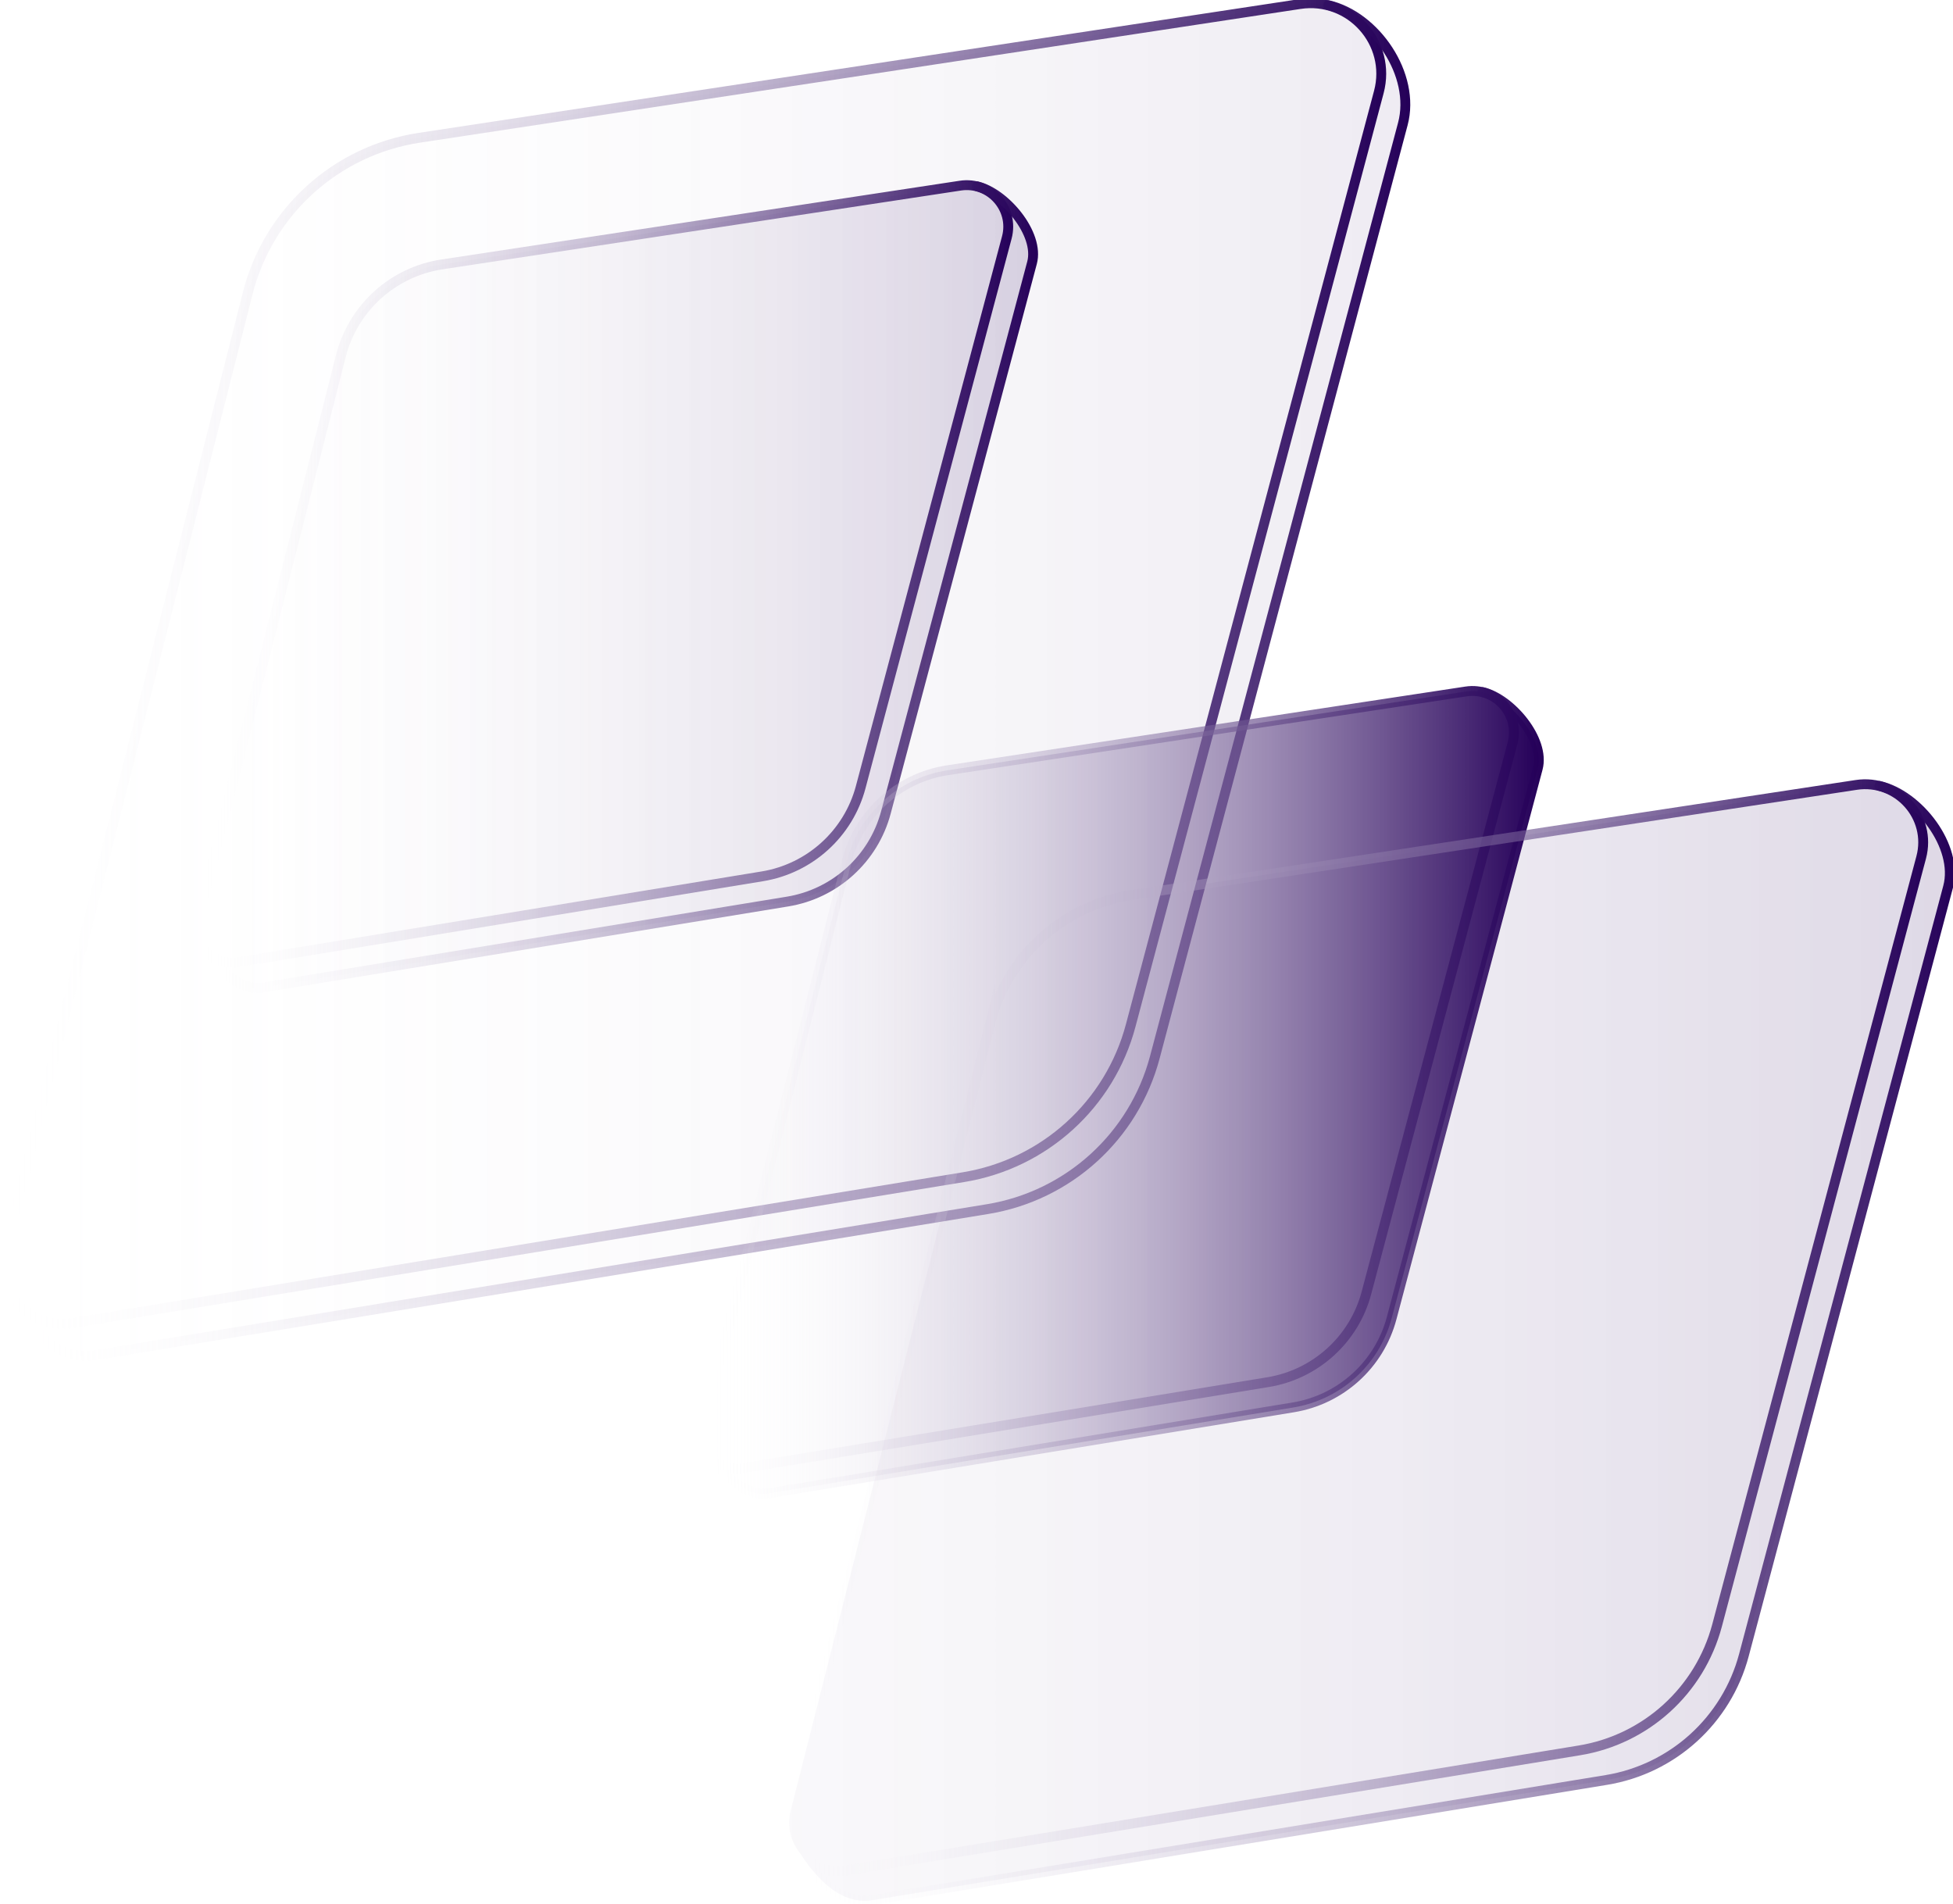 <?xml version="1.0" encoding="UTF-8"?> <svg xmlns="http://www.w3.org/2000/svg" width="198" height="193" viewBox="0 0 198 193" fill="none"><g clip-path="url(#clip0_426_2473)"><path opacity="0.15" d="M190.547 79.663L190.527 79.675C189.797 79.49 189.008 79.438 188.195 79.567L121.729 89.661L142.224 12.563C143.551 7.576 139.456 1.622 134.649 0.519L134.63 0.539C133.739 0.314 132.784 0.25 131.791 0.404L42.503 13.966C34.063 15.248 27.205 21.465 25.11 29.74L0.506 126.759C0.019 128.682 0.519 130.534 1.609 131.919H1.602C3.275 134.437 5.454 138.059 9.709 137.367L95.433 123.336L80.161 183.559C79.758 185.142 80.174 186.668 81.065 187.802H81.059C82.436 189.879 84.949 193.192 88.448 192.622L162.854 180.444C169.59 179.342 175.05 174.387 176.806 167.792L197.507 89.918C198.596 85.816 194.507 80.573 190.547 79.675V79.663Z" fill="url(#paint0_linear_426_2473)"></path><path d="M34.556 36.092L20.072 93.212C19.451 95.673 21.553 97.962 24.052 97.551L77.284 88.835C82.103 88.046 86.013 84.502 87.262 79.784L102.073 24.074C102.855 21.139 100.368 18.363 97.363 18.818L44.798 26.804C39.824 27.561 35.793 31.221 34.556 36.092Z" stroke="url(#paint1_linear_426_2473)" stroke-miterlimit="10" stroke-linecap="round"></path><path d="M20.713 96.25C21.7 97.731 24.11 100.519 26.609 100.109L79.841 91.392C84.66 90.604 88.57 87.059 89.819 82.342L104.63 26.631C105.412 23.696 101.874 19.53 99.042 18.882" stroke="url(#paint2_linear_426_2473)" stroke-miterlimit="10" stroke-linecap="round"></path><path opacity="0.15" d="M99.042 18.889L99.029 18.901C98.503 18.767 97.939 18.735 97.356 18.825L44.791 26.811C39.818 27.567 35.787 31.227 34.55 36.098L20.066 93.219C19.777 94.347 20.072 95.443 20.713 96.257C21.7 97.743 24.11 100.532 26.609 100.121L79.841 91.405C84.66 90.616 88.57 87.072 89.819 82.355L104.63 26.644C105.412 23.709 101.874 19.542 99.042 18.895V18.889Z" fill="url(#paint3_linear_426_2473)"></path><path d="M25.11 29.746L0.506 126.759C-0.551 130.938 3.019 134.828 7.268 134.13L97.683 119.33C105.867 117.991 112.507 111.972 114.634 103.954L139.789 9.332C141.115 4.346 136.892 -0.365 131.791 0.41L42.503 13.966C34.063 15.248 27.205 21.465 25.11 29.74V29.746Z" stroke="url(#paint4_linear_426_2473)" stroke-miterlimit="10" stroke-linecap="round"></path><path d="M1.602 131.925C3.275 134.437 5.454 138.058 9.709 137.366L100.125 122.567C108.309 121.227 114.948 115.209 117.076 107.191L142.224 12.562C143.551 7.576 139.456 1.621 134.649 0.519" stroke="url(#paint5_linear_426_2473)" stroke-miterlimit="10" stroke-linecap="round"></path><path d="M85.827 87.367L71.343 144.487C70.721 146.948 72.823 149.236 75.323 148.826L128.554 140.11C133.374 139.321 137.283 135.777 138.533 131.059L153.343 75.349C154.125 72.413 151.639 69.638 148.633 70.093L96.068 78.079C91.095 78.836 87.064 82.495 85.827 87.367Z" stroke="url(#paint6_linear_426_2473)" stroke-miterlimit="10" stroke-linecap="round"></path><path d="M71.984 147.525C72.971 149.006 75.38 151.794 77.88 151.384L131.111 142.667C135.931 141.878 139.84 138.334 141.09 133.617L155.901 77.906C156.682 74.971 153.145 70.805 150.312 70.157" stroke="url(#paint7_linear_426_2473)" stroke-miterlimit="10" stroke-linecap="round"></path><path d="M150.312 70.163L150.299 70.176C149.774 70.042 149.21 70.01 148.627 70.099L96.062 78.085C91.088 78.842 87.057 82.502 85.82 87.373L71.336 144.493C71.048 145.621 71.343 146.717 71.984 147.531C72.971 149.018 75.38 151.807 77.88 151.396L131.111 142.68C135.931 141.891 139.84 138.347 141.09 133.629L155.901 77.919C156.682 74.983 153.145 70.817 150.312 70.17V70.163Z" fill="url(#paint8_linear_426_2473)"></path><path d="M100.4 103.711L80.155 183.546C79.283 186.982 82.219 190.186 85.718 189.616L160.124 177.438C166.86 176.336 172.32 171.381 174.076 164.786L194.776 86.912C195.866 82.81 192.392 78.932 188.195 79.567L114.718 90.732C107.77 91.789 102.131 96.904 100.4 103.717V103.711Z" stroke="url(#paint9_linear_426_2473)" stroke-miterlimit="10" stroke-linecap="round"></path><path d="M81.052 187.802C82.43 189.872 84.942 193.186 88.442 192.615L162.848 180.438C169.583 179.335 175.044 174.381 176.8 167.785L197.5 89.911C198.59 85.809 194.501 80.566 190.54 79.669" stroke="url(#paint10_linear_426_2473)" stroke-miterlimit="10" stroke-linecap="round"></path></g><defs><linearGradient id="paint0_linear_426_2473" x1="0.32" y1="96.5" x2="197.68" y2="96.5" gradientUnits="userSpaceOnUse"><stop stop-color="white" stop-opacity="0"></stop><stop offset="1" stop-color="#250059"></stop></linearGradient><linearGradient id="paint1_linear_426_2473" x1="19.637" y1="58.185" x2="102.541" y2="58.185" gradientUnits="userSpaceOnUse"><stop stop-color="white" stop-opacity="0"></stop><stop offset="1" stop-color="#250059"></stop></linearGradient><linearGradient id="paint2_linear_426_2473" x1="20.393" y1="59.518" x2="105.066" y2="59.518" gradientUnits="userSpaceOnUse"><stop stop-color="white" stop-opacity="0"></stop><stop offset="1" stop-color="#250059"></stop></linearGradient><linearGradient id="paint3_linear_426_2473" x1="19.957" y1="59.46" x2="104.745" y2="59.46" gradientUnits="userSpaceOnUse"><stop stop-color="white" stop-opacity="0"></stop><stop offset="1" stop-color="#250059"></stop></linearGradient><linearGradient id="paint4_linear_426_2473" x1="4.43384e-05" y1="67.267" x2="140.359" y2="67.267" gradientUnits="userSpaceOnUse"><stop stop-color="white" stop-opacity="0"></stop><stop offset="1" stop-color="#250059"></stop></linearGradient><linearGradient id="paint5_linear_426_2473" x1="1.282" y1="68.984" x2="142.795" y2="68.984" gradientUnits="userSpaceOnUse"><stop stop-color="white" stop-opacity="0"></stop><stop offset="1" stop-color="#250059"></stop></linearGradient><linearGradient id="paint6_linear_426_2473" x1="70.907" y1="109.46" x2="153.811" y2="109.46" gradientUnits="userSpaceOnUse"><stop stop-color="white" stop-opacity="0"></stop><stop offset="1" stop-color="#250059"></stop></linearGradient><linearGradient id="paint7_linear_426_2473" x1="71.663" y1="110.793" x2="156.336" y2="110.793" gradientUnits="userSpaceOnUse"><stop stop-color="white" stop-opacity="0"></stop><stop offset="1" stop-color="#250059"></stop></linearGradient><linearGradient id="paint8_linear_426_2473" x1="71.228" y1="110.735" x2="156.016" y2="110.735" gradientUnits="userSpaceOnUse"><stop stop-color="white" stop-opacity="0"></stop><stop offset="1" stop-color="#250059"></stop></linearGradient><linearGradient id="paint9_linear_426_2473" x1="79.681" y1="134.591" x2="195.302" y2="134.591" gradientUnits="userSpaceOnUse"><stop stop-color="white" stop-opacity="0"></stop><stop offset="1" stop-color="#250059"></stop></linearGradient><linearGradient id="paint10_linear_426_2473" x1="80.732" y1="136.168" x2="198" y2="136.168" gradientUnits="userSpaceOnUse"><stop stop-color="white" stop-opacity="0"></stop><stop offset="1" stop-color="#250059"></stop></linearGradient><clipPath id="clip0_426_2473"><rect width="198" height="193" fill="white"></rect></clipPath></defs></svg> 